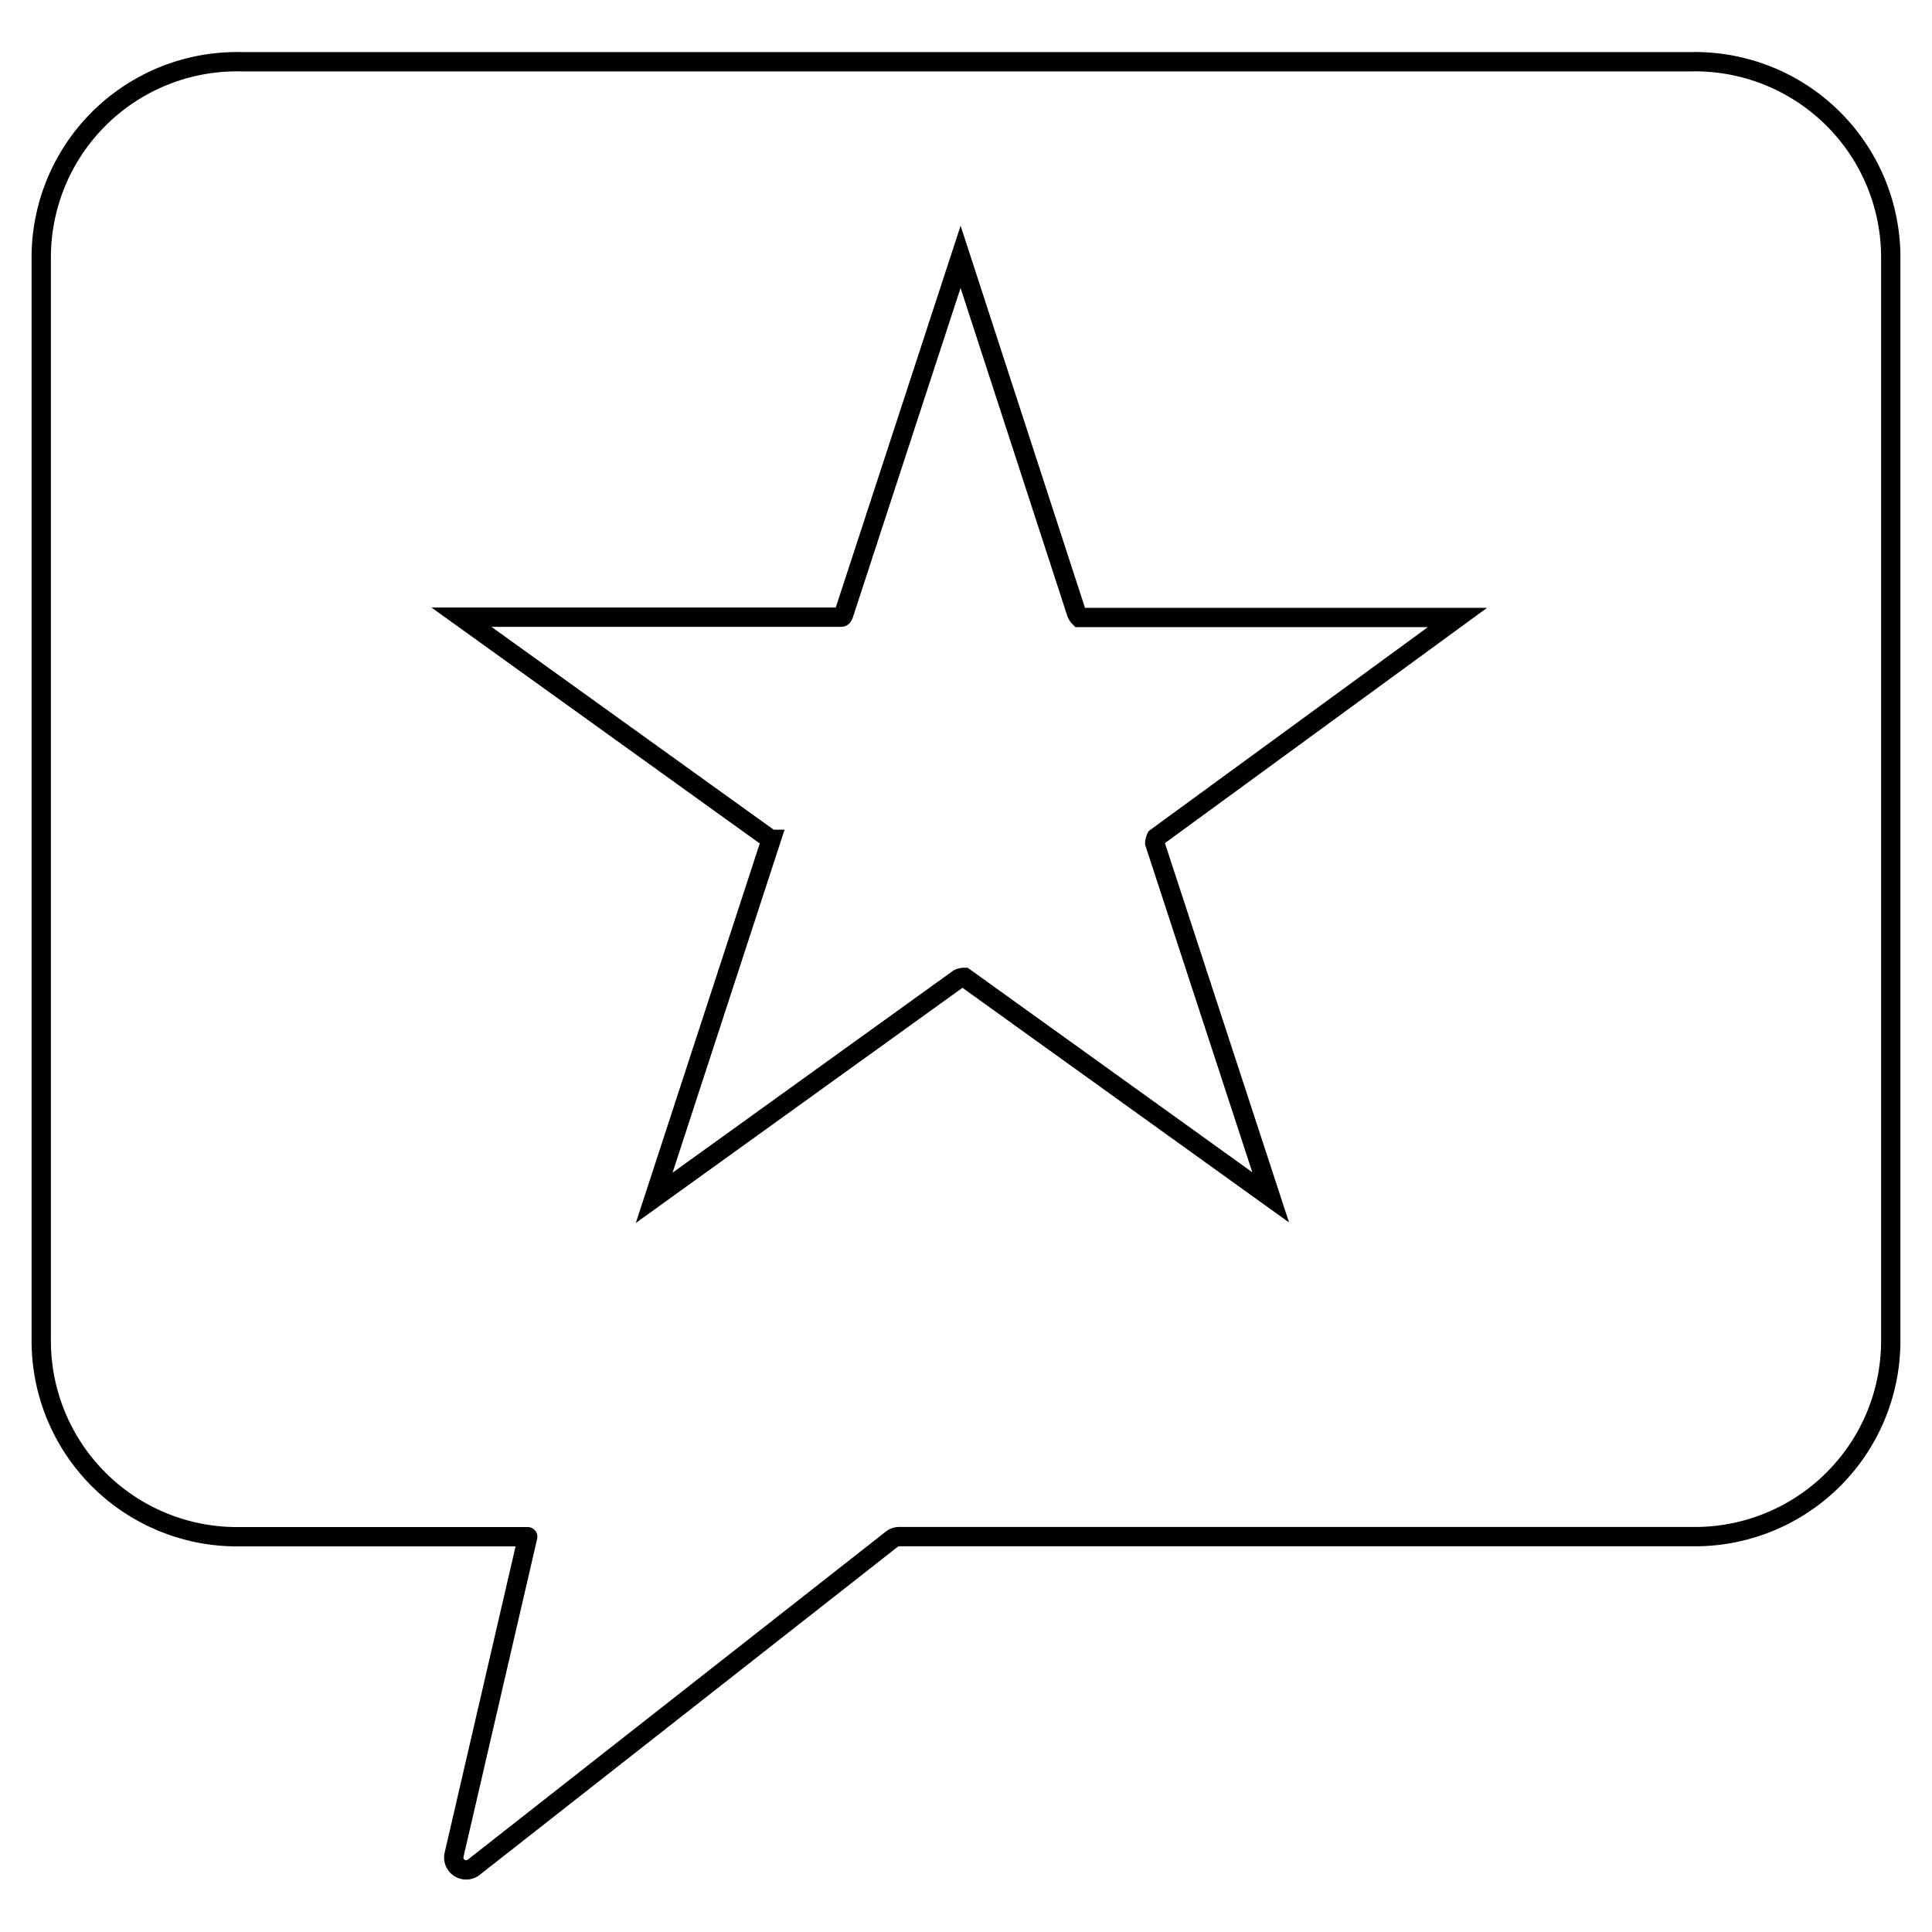 <svg id="Layer_1" data-name="Layer 1" xmlns="http://www.w3.org/2000/svg" viewBox="0 0 200 200"><defs><style>.cls-1,.cls-2{fill:none;stroke:#010101;stroke-width:2px;}.cls-1{stroke-miterlimit:10;}.cls-2{stroke-linecap:round;stroke-linejoin:round;}</style></defs><title>ikone zbrane 200px-200px</title><path class="cls-1" d="M99.85,101.18h-.08a1.3,1.3,0,0,0-.56.15L67.72,124,79.84,86.89l-.07,0-32-23H87.07c.07,0,.17,0,.27-.3l12.1-37,12,36.87a1.32,1.32,0,0,0,.3.46l25.51,0h13.63L119.69,86.7a1.48,1.48,0,0,0-.15.58l12,36.67Z"/><path class="cls-2" d="M54.63,159.08H24.85A20.27,20.27,0,0,1,4.27,138.68V26.78A20.26,20.26,0,0,1,24.85,6.39H175.16a20.26,20.26,0,0,1,20.57,20.39v111.9a20.27,20.27,0,0,1-20.57,20.39H93.09a1.25,1.25,0,0,0-.79.28L49,193.33a1.28,1.28,0,0,1-2-1.3Z"/></svg>